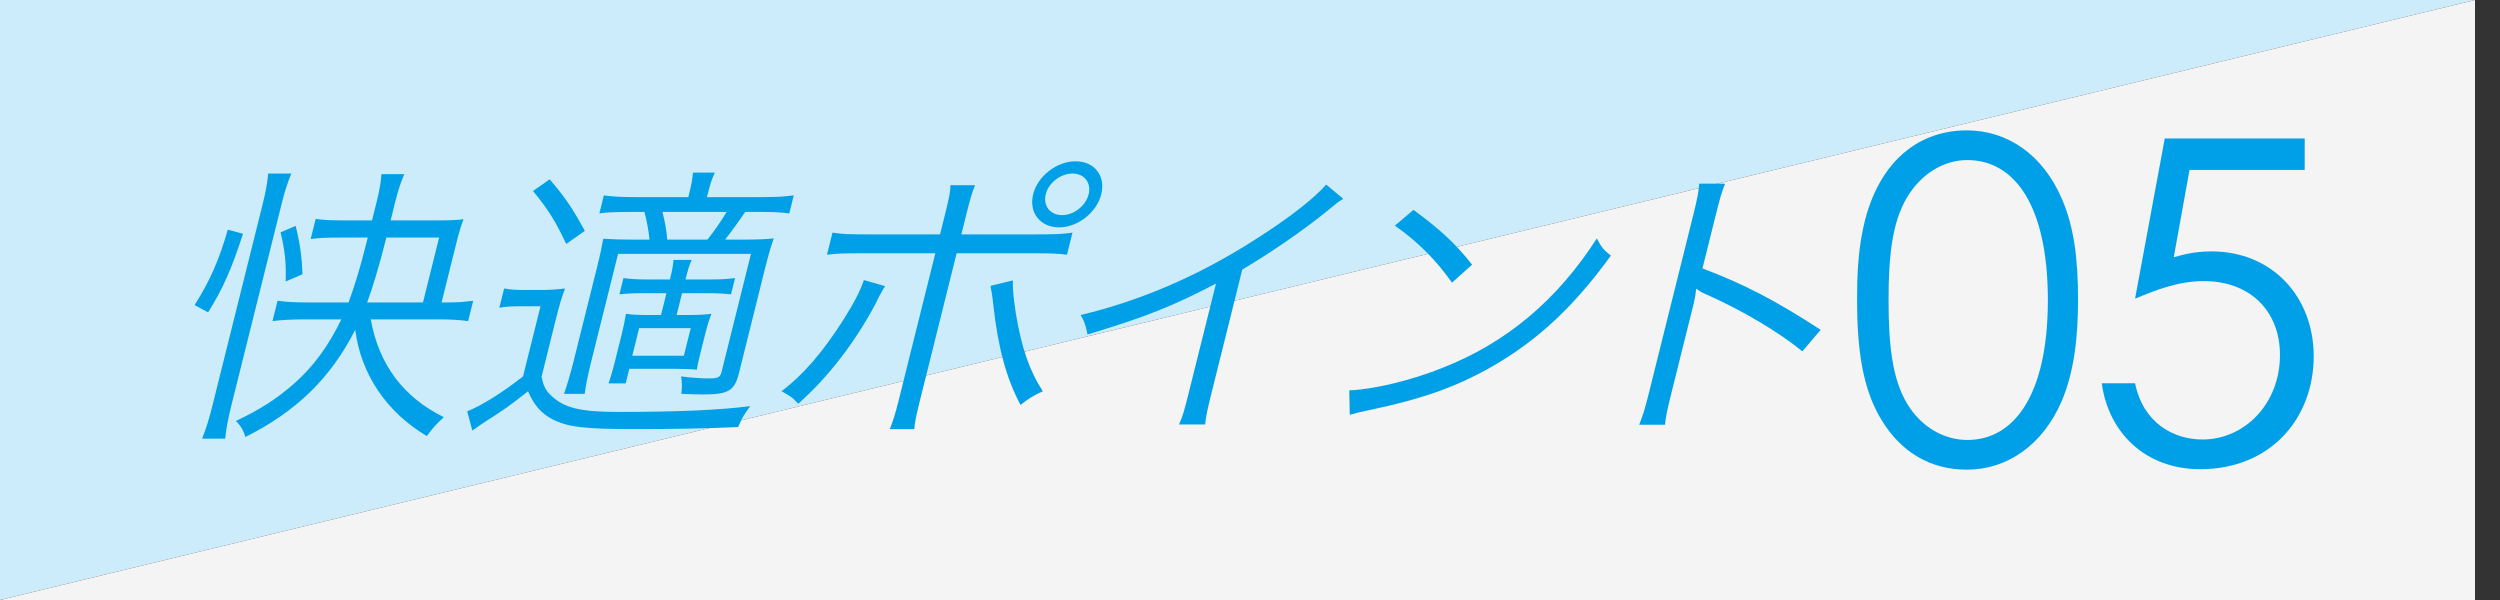 <svg width="75" height="18" viewBox="0 0 75 18" fill="none" xmlns="http://www.w3.org/2000/svg">
<rect x="0" y="0" width="75" height="18" fill="#333333" stroke="none"/>
<path d="M0 0H74.25L0 18V0Z" fill="#CCECFB"/>
<path d="M74.25 18L7.62939e-06 18L74.25 3.8147e-06L74.25 18Z" fill="#F4F4F4"/>
<path d="M49.95 12.742H49.176C49.27 12.506 49.341 12.296 49.458 11.825L50.81 6.402C50.926 5.939 50.96 5.73 50.978 5.511H51.752C51.66 5.738 51.605 5.922 51.481 6.419L51.074 8.052C52.34 8.533 53.264 9.013 54.62 9.895L54.071 10.541C53.369 9.965 52.288 9.319 51.145 8.812C51.024 8.76 50.969 8.725 50.904 8.664L50.883 8.672C50.867 8.847 50.845 8.969 50.791 9.188L50.136 11.816C50.014 12.305 49.975 12.497 49.95 12.742Z" fill="#00A0E9"/>
<path d="M41.845 6.769L42.404 6.297C43.219 6.891 43.67 7.319 44.163 7.939L43.56 8.48C43.082 7.799 42.513 7.232 41.845 6.769ZM40.493 12.445L40.478 11.711C41.186 11.685 42.334 11.415 43.264 11.039C45.189 10.288 46.715 9.004 47.905 7.153C48.045 7.424 48.115 7.502 48.326 7.668C47.227 9.188 46.135 10.209 44.749 11.004C43.67 11.615 42.653 11.973 41.068 12.305C40.812 12.358 40.735 12.375 40.493 12.445Z" fill="#00A0E9"/>
<path d="M39.785 5.538L40.299 5.965C40.109 6.079 40.096 6.096 39.812 6.332C39.101 6.909 38.177 7.546 37.268 8.088L36.341 11.808C36.217 12.305 36.178 12.498 36.155 12.733H35.372C35.474 12.506 35.533 12.305 35.652 11.825L36.48 8.507C35.136 9.205 34.407 9.493 32.625 10.035C32.568 9.755 32.545 9.668 32.42 9.45C34.218 9.022 35.962 8.271 37.654 7.188C38.648 6.559 39.431 5.948 39.785 5.538Z" fill="#00A0E9"/>
<path d="M28.201 7.031L28.347 6.446C28.48 5.913 28.51 5.756 28.515 5.555H29.253C29.165 5.765 29.117 5.922 28.982 6.463L28.84 7.031H31.108C31.694 7.031 31.876 7.022 32.175 6.978L32.009 7.642C31.739 7.607 31.561 7.598 30.985 7.598H28.699L27.615 11.947C27.482 12.48 27.443 12.672 27.429 12.873H26.691C26.777 12.672 26.841 12.489 26.974 11.956L28.06 7.598H25.855C25.279 7.598 25.097 7.607 24.809 7.642L24.975 6.978C25.252 7.022 25.421 7.031 26.006 7.031H28.201ZM25.916 8.402L26.554 8.585C26.496 8.673 26.496 8.672 26.463 8.734L26.365 8.908L26.273 9.1C25.659 10.262 24.846 11.319 23.946 12.113C23.785 11.93 23.692 11.869 23.446 11.738C24.101 11.24 24.669 10.585 25.305 9.589C25.616 9.1 25.826 8.69 25.916 8.402ZM29.715 8.576L30.387 8.411C30.377 8.629 30.397 8.873 30.474 9.397C30.642 10.419 30.881 11.118 31.285 11.738C31 11.869 30.884 11.938 30.616 12.148C30.186 11.345 29.94 10.419 29.799 9.144C29.776 8.908 29.743 8.716 29.715 8.576ZM32.267 4.839C32.834 4.839 33.175 5.276 33.038 5.826C32.901 6.376 32.331 6.821 31.773 6.821C31.206 6.821 30.858 6.376 30.995 5.826C31.13 5.284 31.7 4.839 32.267 4.839ZM32.176 5.206C31.816 5.206 31.458 5.485 31.373 5.826C31.286 6.175 31.504 6.454 31.864 6.454C32.215 6.454 32.573 6.175 32.66 5.826C32.745 5.485 32.527 5.206 32.176 5.206Z" fill="#00A0E9"/>
<path d="M19.994 8.795H19.355C19.058 8.795 18.831 8.803 18.582 8.83L18.704 8.341C18.938 8.376 19.125 8.384 19.458 8.384H20.097C20.171 8.087 20.188 7.983 20.207 7.799H20.747C20.674 7.983 20.643 8.07 20.565 8.384H21.249C21.6 8.384 21.791 8.376 22.052 8.341L21.93 8.83C21.693 8.803 21.461 8.795 21.146 8.795H20.462L20.299 9.45H20.614C20.938 9.45 21.129 9.441 21.343 9.415C21.27 9.598 21.218 9.773 21.148 10.052L21.032 10.515C20.943 10.873 20.924 10.952 20.907 11.091C20.74 11.074 20.499 11.065 20.256 11.065H18.879L18.77 11.502H18.257C18.321 11.319 18.38 11.118 18.443 10.864L18.65 10.035C18.713 9.782 18.739 9.642 18.778 9.415C18.969 9.441 19.111 9.45 19.462 9.45H19.831L19.994 8.795ZM19.175 9.843L18.968 10.672H20.516L20.723 9.843H19.175ZM21.208 5.913H22.873C23.296 5.913 23.561 5.896 23.813 5.861L23.678 6.402C23.417 6.367 23.185 6.358 22.78 6.358H22.357C22.172 6.629 21.992 6.882 21.754 7.188H22.249C22.708 7.188 22.935 7.179 23.212 7.153C23.117 7.424 23.049 7.66 22.938 8.105L22.17 11.188C22.035 11.729 21.856 11.834 21.073 11.834C20.911 11.834 20.697 11.825 20.438 11.816C20.468 11.589 20.462 11.502 20.434 11.292C20.695 11.327 21.012 11.353 21.282 11.353C21.543 11.353 21.606 11.319 21.648 11.153L22.529 7.616H18.542L17.745 10.812C17.632 11.266 17.565 11.607 17.54 11.816H16.919C17.007 11.572 17.108 11.24 17.214 10.812L17.896 8.079C18.014 7.607 18.048 7.432 18.098 7.162C18.372 7.179 18.559 7.188 19.117 7.188H19.486C19.454 6.882 19.398 6.603 19.333 6.358H18.928C18.487 6.358 18.242 6.367 17.981 6.402L18.116 5.861C18.341 5.896 18.616 5.913 19.048 5.913H20.65C20.748 5.52 20.767 5.406 20.788 5.179H21.445C21.345 5.398 21.315 5.485 21.208 5.913ZM20.017 7.188H21.223C21.419 6.943 21.615 6.664 21.799 6.358H19.873C19.947 6.638 19.999 6.935 20.017 7.188ZM15.989 5.73L16.49 5.38C16.978 5.948 17.192 6.28 17.544 6.926L16.987 7.319C16.664 6.629 16.425 6.254 15.989 5.73ZM14.98 9.231L15.124 8.655C15.332 8.69 15.473 8.699 15.806 8.699H16.247C16.508 8.699 16.729 8.681 16.951 8.655C16.848 8.926 16.784 9.144 16.675 9.581L16.247 11.301C16.303 11.581 16.369 11.711 16.537 11.869C16.913 12.235 17.423 12.358 18.512 12.358C20.303 12.358 21.576 12.305 22.507 12.183C22.3 12.471 22.269 12.524 22.143 12.812C21.16 12.855 20.229 12.873 19.05 12.873C17.529 12.873 17.031 12.812 16.568 12.576C16.233 12.401 16.011 12.139 15.841 11.738C15.302 12.166 15.127 12.288 14.496 12.69C14.485 12.698 14.389 12.759 14.246 12.864C14.235 12.873 14.203 12.89 14.17 12.917L14.016 12.34C14.467 12.157 15.042 11.799 15.691 11.292L16.215 9.188H15.648C15.351 9.188 15.196 9.196 14.98 9.231Z" fill="#00A0E9"/>
<path d="M13.147 9.581H11.122C11.368 10.943 12.105 11.921 13.316 12.515C13.108 12.698 12.97 12.855 12.805 13.082C11.598 12.366 10.828 11.231 10.657 9.895C9.918 11.345 8.895 12.34 7.363 13.109C7.298 12.899 7.234 12.794 7.078 12.628C7.781 12.296 8.263 11.991 8.801 11.528C9.388 11.013 9.849 10.393 10.24 9.581H9.142C8.773 9.581 8.436 9.598 8.175 9.633L8.328 9.022C8.544 9.057 8.864 9.074 9.26 9.074H10.457C10.659 8.515 10.815 8 10.984 7.319L11.032 7.127H10.213C9.817 7.127 9.572 7.135 9.32 7.17L9.471 6.568C9.705 6.603 9.964 6.612 10.351 6.612H11.161L11.298 6.061C11.383 5.721 11.426 5.476 11.444 5.223H12.128C12.015 5.494 11.945 5.703 11.856 6.061L11.719 6.612H13.114C13.492 6.612 13.719 6.603 13.905 6.577C13.833 6.76 13.765 6.996 13.68 7.336L13.247 9.074H13.418C13.706 9.074 13.953 9.057 14.196 9.022L14.043 9.633C13.8 9.598 13.498 9.581 13.147 9.581ZM12.689 9.074L13.174 7.127H11.59L11.555 7.266C11.403 7.878 11.173 8.655 11.015 9.074H12.689ZM6.243 9.371L5.838 9.153C6.3 8.419 6.567 7.817 6.834 6.891L7.29 7.013C6.939 8.096 6.693 8.646 6.243 9.371ZM6.756 13.161H6.063C6.18 12.873 6.283 12.532 6.374 12.165L7.889 6.088C7.972 5.756 8.017 5.502 8.046 5.206H8.739C8.62 5.502 8.541 5.747 8.456 6.088L6.932 12.2C6.841 12.567 6.785 12.864 6.756 13.161ZM9.075 8.227L8.57 8.445C8.588 7.869 8.545 7.502 8.416 6.97L8.869 6.777C9.004 7.319 9.057 7.721 9.075 8.227Z" fill="#00A0E9"/>
<path d="M64.943 4.154H69.141V5.099H65.685L65.213 7.718C65.456 7.65 65.807 7.542 66.347 7.542C68.169 7.542 69.411 8.906 69.411 10.688C69.411 12.551 68.115 14.076 66.009 14.076C64.362 14.076 63.255 12.983 63.053 11.498H64.052C64.295 12.686 65.199 13.185 66.077 13.185C67.319 13.185 68.399 12.132 68.399 10.647C68.399 9.338 67.508 8.433 66.117 8.433C65.361 8.433 64.7 8.69 64.052 8.96L64.943 4.154Z" fill="#00A0E9"/>
<path d="M55.712 8.987C55.712 8.312 55.739 7.623 55.874 6.948C56.252 5.004 57.427 3.911 59.006 3.911C60.221 3.911 61.288 4.64 61.855 5.963C62.233 6.827 62.341 7.826 62.341 8.987C62.341 10.148 62.219 11.16 61.855 12.024C61.288 13.347 60.221 14.09 59.006 14.09C57.926 14.09 57.035 13.577 56.441 12.591C55.874 11.66 55.712 10.472 55.712 8.987ZM56.657 9C56.657 10.337 56.765 11.363 57.211 12.105C57.629 12.807 58.318 13.199 59.02 13.199C60.424 13.199 61.436 11.849 61.436 9C61.436 6.165 60.437 4.802 59.02 4.802C58.304 4.802 57.629 5.22 57.211 5.922C56.765 6.665 56.657 7.677 56.657 9Z" fill="#00A0E9"/>
</svg>
